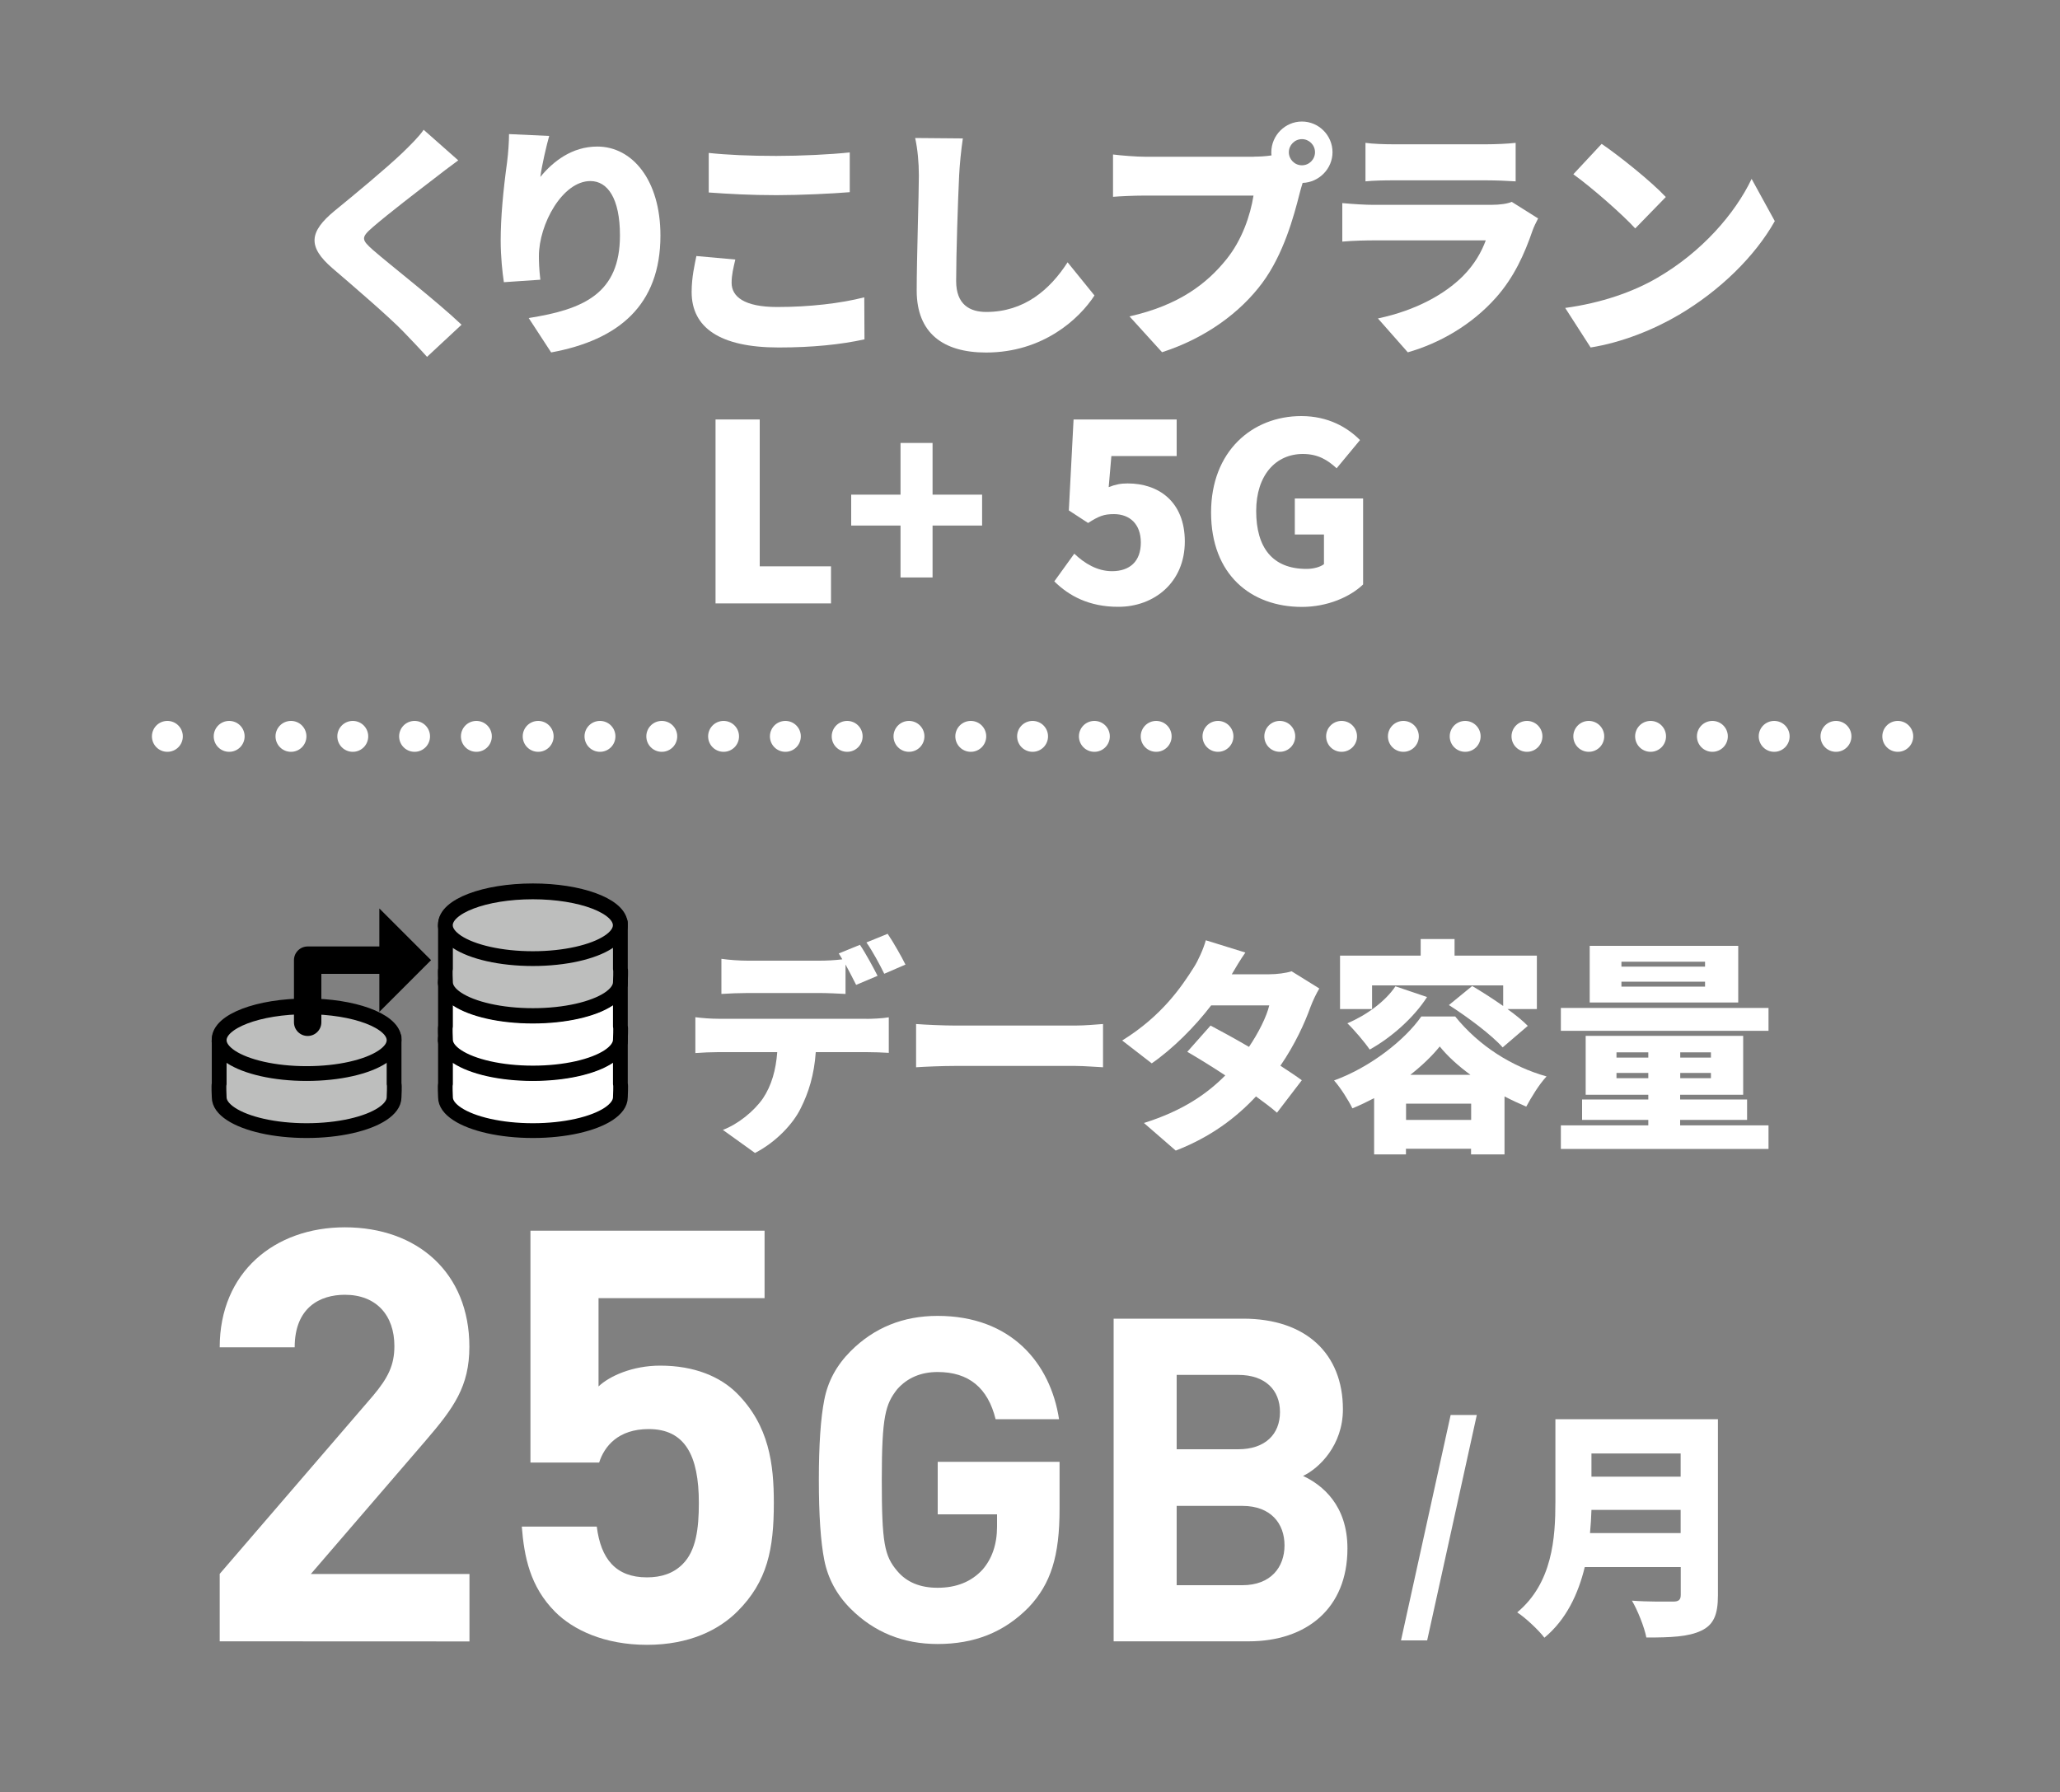<?xml version="1.0" encoding="utf-8"?>
<!-- Generator: Adobe Illustrator 24.0.3, SVG Export Plug-In . SVG Version: 6.00 Build 0)  -->
<svg version="1.1" id="レイヤー_1" xmlns="http://www.w3.org/2000/svg" xmlns:xlink="http://www.w3.org/1999/xlink" x="0px"
	 y="0px" width="200px" height="174px" viewBox="0 0 200 174" style="enable-background:new 0 0 200 174;" xml:space="preserve">
<rect x="0" y="0" width="200" height="174" fill="#808080" stroke="none"/>
<style type="text/css">
	.st0{fill:#FFFFFF;}
	.st1{fill:#BDBEBD;stroke:#000000;stroke-width:1.435;stroke-linecap:round;stroke-linejoin:round;stroke-miterlimit:10;}
	.st2{fill:#FFFFFF;stroke:#000000;stroke-width:1.435;stroke-linecap:round;stroke-linejoin:round;stroke-miterlimit:10;}
</style>
<g>
	<path class="st0" d="M44.49,15.57c-0.89,0.65-1.7,1.27-2.35,1.78c-1.48,1.13-4.45,3.41-5.94,4.7c-1.17,1.01-1.12,1.22,0.02,2.23
		c1.56,1.37,6.22,4.99,8.59,7.25l-3.35,3.12c-0.77-0.86-1.56-1.68-2.32-2.47c-1.32-1.37-4.72-4.3-6.87-6.14
		c-2.42-2.09-2.27-3.53,0.24-5.59c1.89-1.54,4.93-4.06,6.54-5.59c0.79-0.77,1.65-1.61,2.08-2.26L44.49,15.57z"/>
	<path class="st0" d="M53.32,13.2c-0.24,0.84-0.72,2.86-0.86,3.98c1.22-1.49,3.06-2.95,5.53-2.95c3.4,0,6.13,3.26,6.13,8.64
		c0,6.79-4.09,10.15-10.61,11.35l-2.18-3.34c5.34-0.84,8.86-2.38,8.86-8.02c0-3.6-1.2-5.28-2.87-5.28c-2.71,0-5,4.18-5,7.3
		c0,0.5,0.02,1.25,0.14,2.28l-3.54,0.24c-0.14-0.91-0.31-2.45-0.31-4.06c0-2.21,0.24-4.82,0.62-7.58c0.12-0.94,0.19-2.02,0.19-2.74
		L53.32,13.2z"/>
	<path class="st0" d="M71.39,25.2c-0.19,0.82-0.36,1.49-0.36,2.26c0,1.34,1.22,2.35,4.43,2.35c3.16,0,6.18-0.36,8.45-0.94l0.02,4.08
		c-2.27,0.5-5.03,0.79-8.33,0.79c-5.77,0-8.45-1.97-8.45-5.38c0-1.46,0.29-2.64,0.46-3.5L71.39,25.2z M68.81,14.85
		c1.77,0.19,4,0.29,6.56,0.29c2.37,0,5.27-0.14,7.13-0.34v3.86c-1.68,0.14-4.81,0.29-7.11,0.29c-2.54,0-4.62-0.12-6.58-0.26
		C68.81,18.69,68.81,14.85,68.81,14.85z"/>
	<path class="st0" d="M93.48,13.44c-0.17,1.13-0.31,2.57-0.36,3.6c-0.12,2.5-0.29,7.63-0.29,10.25c0,2.28,1.32,3,2.92,3
		c3.69,0,6.18-2.16,7.9-4.82l2.61,3.22c-1.48,2.28-5,5.54-10.53,5.54c-4.14,0-6.73-1.87-6.73-6.02c0-3,0.21-9.36,0.21-11.16
		c0-1.27-0.12-2.57-0.36-3.65L93.48,13.44z"/>
	<path class="st0" d="M121.73,15.21c0.41,0,1.08-0.02,1.72-0.12c-0.02-0.1-0.02-0.22-0.02-0.31c0-1.63,1.34-2.98,2.97-2.98
		s2.97,1.34,2.97,2.98c0,1.61-1.32,2.93-2.9,2.98c-0.12,0.36-0.21,0.72-0.29,1.01c-0.57,2.26-1.56,5.9-3.62,8.69
		c-2.15,2.9-5.53,5.38-9.74,6.74l-3.16-3.48c4.81-1.08,7.52-3.19,9.41-5.54c1.53-1.9,2.32-4.27,2.63-6.19h-10.53
		c-1.17,0-2.49,0.07-3.11,0.12V15c0.74,0.1,2.32,0.22,3.11,0.22h10.56V15.21z M127.67,14.78c0-0.7-0.57-1.27-1.27-1.27
		s-1.27,0.58-1.27,1.27c0,0.7,0.57,1.27,1.27,1.27S127.67,15.48,127.67,14.78z"/>
	<path class="st0" d="M149.33,21.21c-0.19,0.36-0.43,0.86-0.53,1.15c-0.79,2.3-1.8,4.56-3.57,6.55c-2.37,2.66-5.48,4.42-8.55,5.3
		l-2.9-3.29c3.74-0.79,6.51-2.38,8.24-4.1c1.17-1.18,1.82-2.38,2.23-3.48h-10.89c-0.6,0-1.96,0.02-3.04,0.12v-3.74
		c1.1,0.1,2.23,0.17,3.04,0.17h11.4c0.91,0,1.63-0.12,2.01-0.29L149.33,21.21z M132.57,13.87c0.67,0.1,1.84,0.14,2.68,0.14h9.07
		c0.77,0,2.13-0.05,2.83-0.14v3.74c-0.67-0.05-1.96-0.1-2.87-0.1h-9.03c-0.81,0-1.96,0.02-2.68,0.1L132.57,13.87L132.57,13.87z"/>
	<path class="st0" d="M160.91,26.97c4.31-2.5,7.54-6.22,9.15-9.6l2.25,4.1c-1.92,3.41-5.31,6.74-9.31,9.1
		c-2.44,1.44-5.55,2.69-8.57,3.17l-2.47-3.84C155.48,29.42,158.57,28.34,160.91,26.97z M161.73,19.13l-2.97,3.05
		c-1.27-1.39-4.29-4.03-6.01-5.26l2.75-2.95C157.15,15.09,160.29,17.59,161.73,19.13z"/>
	<path class="st0" d="M69.47,40.73h4.29v14.26h6.92v3.6H69.47V40.73z"/>
	<path class="st0" d="M87.43,51.03h-4.79v-3h4.79v-5.02h3.11v5.02h4.81v3h-4.81v5.04h-3.11V51.03z"/>
	<path class="st0" d="M102.36,56.45l1.94-2.69c1,0.96,2.25,1.7,3.66,1.7c1.72,0,2.8-0.94,2.8-2.78c0-1.8-1.08-2.76-2.61-2.76
		c-0.98,0-1.46,0.19-2.51,0.86l-1.87-1.22l0.46-8.83h10.01v3.55h-6.34l-0.26,3.02c0.65-0.26,1.17-0.36,1.84-0.36
		c3.02,0,5.55,1.78,5.55,5.64c0,4.01-3.02,6.34-6.44,6.34C105.74,58.93,103.77,57.85,102.36,56.45z"/>
	<path class="st0" d="M117.58,49.76c0-5.95,4-9.36,8.76-9.36c2.61,0,4.48,1.1,5.7,2.33l-2.27,2.74c-0.86-0.79-1.79-1.39-3.28-1.39
		c-2.63,0-4.53,2.06-4.53,5.54c0,3.55,1.58,5.62,4.88,5.62c0.65,0,1.32-0.17,1.7-0.46V51.9h-2.83v-3.5h6.63v8.35
		c-1.25,1.2-3.45,2.18-5.94,2.18C121.46,58.93,117.58,55.81,117.58,49.76z"/>
</g>
<g>
	<path class="st0" d="M84.12,98.93c0.46,0,1.56-0.04,2.17-0.15v3.45c-0.59-0.04-1.51-0.07-2.17-0.07H79.2
		c-0.15,2.2-0.7,3.94-1.45,5.43c-0.75,1.56-2.46,3.34-4.45,4.36l-3.12-2.24c1.47-0.55,3.01-1.8,3.88-3.04
		c0.86-1.28,1.27-2.79,1.4-4.51h-5.73c-0.64,0-1.6,0.04-2.22,0.09v-3.48c0.68,0.09,1.54,0.15,2.22,0.15h14.39
		C84.12,98.92,84.12,98.93,84.12,98.93z M72.58,96.42c-0.77,0-1.82,0.04-2.54,0.09V93.1c0.75,0.11,1.8,0.18,2.54,0.18h6.96
		c0.72,0,1.51-0.04,2.24-0.13c-0.11-0.2-0.24-0.4-0.35-0.57l2.06-0.84c0.55,0.81,1.32,2.24,1.71,3.01l-2.08,0.88
		c-0.29-0.57-0.66-1.3-1.03-1.98v2.86c-0.81-0.04-1.71-0.09-2.54-0.09C79.55,96.42,72.58,96.42,72.58,96.42z M85.85,94.55
		c-0.44-0.9-1.14-2.2-1.73-3.04l2.06-0.84c0.57,0.84,1.36,2.24,1.73,2.99L85.85,94.55z"/>
	<path class="st0" d="M88.94,99.43c0.88,0.07,2.72,0.15,3.8,0.15h11.65c0.99,0,2.06-0.11,2.7-0.15v4.2c-0.57-0.02-1.8-0.13-2.7-0.13
		H92.74c-1.25,0-2.9,0.07-3.8,0.13C88.94,103.63,88.94,99.43,88.94,99.43z"/>
	<path class="st0" d="M128.09,95.98c-0.29,0.48-0.61,1.14-0.86,1.8c-0.55,1.54-1.51,3.65-2.92,5.7c0.81,0.53,1.54,1.01,2.08,1.41
		l-2.41,3.15c-0.53-0.46-1.25-1.01-2.04-1.58c-1.93,2.07-4.39,3.94-7.79,5.26l-3.09-2.68c3.86-1.21,6.19-2.9,7.9-4.62
		c-1.34-0.88-2.65-1.69-3.69-2.29l2.26-2.55c1.08,0.57,2.41,1.3,3.73,2.07c0.92-1.36,1.71-2.93,1.97-4.03h-5.64
		c-1.6,2.09-3.71,4.2-5.77,5.63l-2.87-2.22c3.88-2.4,5.79-5.26,6.96-7.11c0.4-0.62,0.92-1.76,1.16-2.62l3.84,1.19
		c-0.48,0.68-0.99,1.54-1.32,2.11h3.64c0.72,0,1.6-0.11,2.17-0.29L128.09,95.98z"/>
	<path class="st0" d="M141.29,98.71c2.33,2.88,5.51,4.86,8.86,5.81c-0.75,0.81-1.45,1.98-1.97,2.93c-0.68-0.29-1.4-0.62-2.11-0.99
		v5.63h-3.25v-0.55h-6.32v0.55h-3.09v-5.46c-0.68,0.35-1.4,0.7-2.11,0.99c-0.37-0.77-1.16-2.02-1.78-2.71
		c3.53-1.28,6.89-3.94,8.47-6.21h3.3V98.71z M133.22,97.98h-3.12v-5.19h7.83v-1.61h3.29v1.61h7.99v5.19h-2.85
		c0.79,0.57,1.47,1.12,1.97,1.63l-2.44,2.09c-1.05-1.19-3.4-2.95-5.22-4.11l2.26-1.85c0.9,0.53,2,1.23,3.01,1.94v-2h-12.73v2.3
		H133.22z M138.55,96.81c-1.32,2.05-3.51,3.96-5.57,5.1c-0.44-0.66-1.54-1.96-2.17-2.55c1.87-0.79,3.69-2.13,4.67-3.59L138.55,96.81
		z M142.83,108.74v-1.58h-6.32v1.58H142.83z M142.76,104.36c-1.21-0.88-2.24-1.83-2.98-2.75c-0.72,0.9-1.71,1.85-2.85,2.75H142.76z"
		/>
	<path class="st0" d="M171.7,97.87v2.22h-20.16v-2.22H171.7z M163.12,109.27h8.58v2.29h-20.16v-2.29h8.49v-0.53h-6.43v-1.98h6.43
		v-0.46h-6.08v-5.72h15.29v5.72h-6.12v0.46h6.5v1.98h-6.5V109.27z M168.76,97.34h-14.42v-5.5h14.42V97.34z M156.94,102.69h3.09
		v-0.51h-3.09V102.69z M160.03,104.69v-0.51h-3.09v0.51H160.03z M165.54,93.38h-8.12v0.48h8.12V93.38z M165.54,95.32h-8.12v0.48
		h8.12V95.32z M166.11,102.18h-2.98v0.51h2.98V102.18z M166.11,104.18h-2.98v0.51h2.98V104.18z"/>
</g>
<g>
	<path class="st0" d="M140.84,137.39h2.54l-4.82,21.89h-2.54L140.84,137.39z"/>
	<path class="st0" d="M166.79,154.9c0,1.92-0.44,2.88-1.63,3.44c-1.24,0.59-2.94,0.66-5.32,0.66c-0.19-1.01-0.86-2.67-1.4-3.58
		c1.49,0.12,3.46,0.09,4.02,0.09c0.54,0,0.72-0.19,0.72-0.66v-2.69h-9.32c-0.63,2.6-1.8,5.11-3.92,6.86
		c-0.51-0.7-1.89-1.99-2.64-2.46c3.43-2.86,3.71-7.24,3.71-10.73v-8.03h15.78V154.9z M163.17,148.86v-2.25h-8.66
		c-0.02,0.7-0.07,1.48-0.14,2.25H163.17z M154.51,141.13v2.25h8.66v-2.25H154.51z"/>
</g>
<g>
	<path class="st0" d="M21.33,159.37v-6.55l14.89-17.3c1.46-1.74,2.07-2.97,2.07-4.82c0-2.97-1.74-4.98-4.81-4.98
		c-2.41,0-4.87,1.23-4.87,5.1h-7.28c0-7.28,5.32-11.65,12.15-11.65c7.05,0,12.09,4.42,12.09,11.59c0,3.86-1.51,5.94-4.25,9.13
		l-11.14,12.94h15.4v6.55L21.33,159.37L21.33,159.37z"/>
	<path class="st0" d="M71.6,156.46c-1.79,1.79-4.65,3.25-8.79,3.25s-7.17-1.46-8.9-3.19c-2.46-2.46-3.02-5.38-3.25-8.29h7.28
		c0.39,3.14,1.85,4.93,4.87,4.93c1.4,0,2.58-0.39,3.47-1.29c1.29-1.29,1.57-3.42,1.57-5.94c0-4.59-1.34-7.17-4.87-7.17
		c-2.97,0-4.31,1.68-4.81,3.25H51.5V119.5h22.73v6.55H58.11v8.57c1.06-1.01,3.3-2.02,5.99-2.02c3.3,0,5.82,1.06,7.45,2.69
		c3.13,3.14,3.58,6.89,3.58,10.64C75.13,150.41,74.51,153.55,71.6,156.46z"/>
	<path class="st0" d="M99.87,156.07c-2.42,2.46-5.32,3.56-8.84,3.56c-3.34,0-6.16-1.14-8.45-3.43c-1.36-1.36-2.2-2.95-2.55-4.71
		c-0.35-1.76-0.53-4.36-0.53-7.79s0.18-6.03,0.53-7.79c0.35-1.8,1.19-3.34,2.55-4.71c2.29-2.29,5.1-3.43,8.45-3.43
		c7.13,0,10.95,4.58,11.79,10.03h-6.16c-0.75-3.04-2.6-4.58-5.63-4.58c-1.63,0-2.95,0.57-3.92,1.67c-1.14,1.45-1.5,2.6-1.5,8.8
		c0,6.16,0.26,7.39,1.5,8.85c0.92,1.1,2.24,1.63,3.92,1.63c1.8,0,3.26-0.57,4.36-1.76c0.92-1.06,1.41-2.46,1.41-4.18v-1.19h-5.76
		v-5.1h11.83v4.58C102.87,151.1,102.03,153.78,99.87,156.07z"/>
	<path class="st0" d="M121.23,159.37h-13.11v-31.33h12.58c6.12,0,9.68,3.43,9.68,8.8c0,3.48-2.29,5.72-3.87,6.47
		c1.89,0.88,4.31,2.86,4.31,7.04C130.82,156.2,126.82,159.37,121.23,159.37z M120.22,133.5h-5.98v7.22h5.98
		c2.6,0,4.05-1.45,4.05-3.61S122.82,133.5,120.22,133.5z M120.62,146.22h-6.38v7.7h6.38c2.77,0,4.09-1.76,4.09-3.87
		S123.39,146.22,120.62,146.22z"/>
</g>
<g>
	<g>
		<path class="st1" d="M38.24,100.72c-0.26-1.7-3.95-3.05-8.47-3.05c-4.69,0-8.49,1.45-8.49,3.24c0,0.1-0.03,0.2,0,0.3v4.03l0,0
			c-0.06,0.16,0,1.14,0,1.3c0,0.59,0.41,1.14,1.14,1.62c1.47,0.97,4.21,1.62,7.35,1.62s5.88-0.65,7.35-1.62
			c0.72-0.48,1.14-1.03,1.14-1.62c0-0.16,0.06-1.15,0-1.3l0,0v-4.52H38.24z"/>
		<g>
			<path class="st1" d="M38.26,101c0,0.59-0.41,1.14-1.14,1.62c-1.47,0.97-4.21,1.62-7.35,1.62s-5.88-0.65-7.35-1.62
				c-0.72-0.48-1.14-1.03-1.14-1.62c0-1.79,3.8-3.24,8.49-3.24S38.26,99.21,38.26,101z"/>
		</g>
	</g>
	<g>
		<path class="st2" d="M60.21,100.72c-0.26-1.7-3.95-3.05-8.47-3.05c-4.69,0-8.49,1.45-8.49,3.24c0,0.1-0.03,0.2,0,0.3v4.03l0,0
			c-0.06,0.16,0,1.14,0,1.3c0,0.59,0.41,1.14,1.14,1.62c1.47,0.97,4.21,1.62,7.35,1.62s5.88-0.65,7.35-1.62
			c0.72-0.48,1.14-1.03,1.14-1.62c0-0.16,0.06-1.15,0-1.3l0,0v-4.52H60.21z"/>
		<g>
			<path class="st2" d="M60.22,101c0,0.59-0.41,1.14-1.14,1.62c-1.47,0.97-4.21,1.62-7.35,1.62s-5.88-0.65-7.35-1.62
				c-0.72-0.48-1.14-1.03-1.14-1.62c0-1.79,3.8-3.24,8.49-3.24S60.22,99.21,60.22,101z"/>
		</g>
	</g>
	<g>
		<path class="st2" d="M60.21,95.13c-0.26-1.7-3.95-3.05-8.47-3.05c-4.69,0-8.49,1.45-8.49,3.24c0,0.1-0.03,0.2,0,0.3v4.03l0,0
			c-0.06,0.16,0,1.14,0,1.3c0,0.59,0.41,1.14,1.14,1.62c1.47,0.97,4.21,1.62,7.35,1.62s5.88-0.65,7.35-1.62
			c0.72-0.48,1.14-1.03,1.14-1.62c0-0.16,0.06-1.15,0-1.3l0,0v-4.52H60.21z"/>
		<g>
			<path class="st2" d="M60.22,95.42c0,0.59-0.41,1.14-1.14,1.62c-1.47,0.97-4.21,1.62-7.35,1.62s-5.88-0.65-7.35-1.62
				c-0.72-0.48-1.14-1.03-1.14-1.62c0-1.79,3.8-3.24,8.49-3.24S60.22,93.63,60.22,95.42z"/>
		</g>
	</g>
	<g>
		<path class="st1" d="M60.21,89.55c-0.26-1.7-3.95-3.05-8.47-3.05c-4.69,0-8.49,1.45-8.49,3.24c0,0.1-0.03,0.2,0,0.3v4.03l0,0
			c-0.06,0.16,0,1.14,0,1.3c0,0.59,0.41,1.14,1.14,1.62c1.47,0.97,4.21,1.62,7.35,1.62s5.88-0.65,7.35-1.62
			c0.72-0.48,1.14-1.03,1.14-1.62c0-0.16,0.06-1.15,0-1.3l0,0v-4.52H60.21z"/>
		<g>
			<path class="st1" d="M60.22,89.84c0,0.59-0.41,1.14-1.14,1.62c-1.47,0.97-4.21,1.62-7.35,1.62s-5.88-0.65-7.35-1.62
				c-0.72-0.48-1.14-1.03-1.14-1.62c0-1.79,3.8-3.24,8.49-3.24S60.22,88.05,60.22,89.84z"/>
		</g>
	</g>
	<g>
		<path d="M29.87,100.59c-0.74,0-1.33-0.6-1.33-1.33v-6.03c0-0.74,0.6-1.33,1.33-1.33h7.63c0.74,0,1.33,0.6,1.33,1.33
			s-0.6,1.33-1.33,1.33h-6.3v4.7C31.2,99.99,30.61,100.59,29.87,100.59z"/>
		<g>
			<polygon points="36.83,88.21 36.83,98.25 41.85,93.23 			"/>
		</g>
	</g>
</g>
<path class="st0" d="M182.75,71.5c0-0.83,0.67-1.5,1.5-1.5l0,0c0.83,0,1.5,0.67,1.5,1.5l0,0c0,0.83-0.67,1.5-1.5,1.5l0,0
	C183.42,73,182.75,72.33,182.75,71.5z M176.75,71.5c0-0.83,0.67-1.5,1.5-1.5l0,0c0.83,0,1.5,0.67,1.5,1.5l0,0
	c0,0.83-0.67,1.5-1.5,1.5l0,0C177.42,73,176.75,72.33,176.75,71.5z M170.75,71.5c0-0.83,0.67-1.5,1.5-1.5l0,0
	c0.83,0,1.5,0.67,1.5,1.5l0,0c0,0.83-0.67,1.5-1.5,1.5l0,0C171.42,73,170.75,72.33,170.75,71.5z M164.75,71.5
	c0-0.83,0.67-1.5,1.5-1.5l0,0c0.83,0,1.5,0.67,1.5,1.5l0,0c0,0.83-0.67,1.5-1.5,1.5l0,0C165.42,73,164.75,72.33,164.75,71.5z
	 M158.75,71.5c0-0.83,0.67-1.5,1.5-1.5l0,0c0.83,0,1.5,0.67,1.5,1.5l0,0c0,0.83-0.67,1.5-1.5,1.5l0,0
	C159.42,73,158.75,72.33,158.75,71.5z M152.75,71.5c0-0.83,0.67-1.5,1.5-1.5l0,0c0.83,0,1.5,0.67,1.5,1.5l0,0
	c0,0.83-0.67,1.5-1.5,1.5l0,0C153.42,73,152.75,72.33,152.75,71.5z M146.75,71.5c0-0.83,0.67-1.5,1.5-1.5l0,0
	c0.83,0,1.5,0.67,1.5,1.5l0,0c0,0.83-0.67,1.5-1.5,1.5l0,0C147.42,73,146.75,72.33,146.75,71.5z M140.75,71.5
	c0-0.83,0.67-1.5,1.5-1.5l0,0c0.83,0,1.5,0.67,1.5,1.5l0,0c0,0.83-0.67,1.5-1.5,1.5l0,0C141.42,73,140.75,72.33,140.75,71.5z
	 M134.75,71.5c0-0.83,0.67-1.5,1.5-1.5l0,0c0.83,0,1.5,0.67,1.5,1.5l0,0c0,0.83-0.67,1.5-1.5,1.5l0,0
	C135.42,73,134.75,72.33,134.75,71.5z M128.75,71.5c0-0.83,0.67-1.5,1.5-1.5l0,0c0.83,0,1.5,0.67,1.5,1.5l0,0
	c0,0.83-0.67,1.5-1.5,1.5l0,0C129.42,73,128.75,72.33,128.75,71.5z M122.75,71.5c0-0.83,0.67-1.5,1.5-1.5l0,0
	c0.83,0,1.5,0.67,1.5,1.5l0,0c0,0.83-0.67,1.5-1.5,1.5l0,0C123.42,73,122.75,72.33,122.75,71.5z M116.75,71.5
	c0-0.83,0.67-1.5,1.5-1.5l0,0c0.83,0,1.5,0.67,1.5,1.5l0,0c0,0.83-0.67,1.5-1.5,1.5l0,0C117.42,73,116.75,72.33,116.75,71.5z
	 M110.75,71.5c0-0.83,0.67-1.5,1.5-1.5l0,0c0.83,0,1.5,0.67,1.5,1.5l0,0c0,0.83-0.67,1.5-1.5,1.5l0,0
	C111.42,73,110.75,72.33,110.75,71.5z M104.75,71.5c0-0.83,0.67-1.5,1.5-1.5l0,0c0.83,0,1.5,0.67,1.5,1.5l0,0
	c0,0.83-0.67,1.5-1.5,1.5l0,0C105.42,73,104.75,72.33,104.75,71.5z M98.75,71.5c0-0.83,0.67-1.5,1.5-1.5l0,0
	c0.83,0,1.5,0.67,1.5,1.5l0,0c0,0.83-0.67,1.5-1.5,1.5l0,0C99.42,73,98.75,72.33,98.75,71.5z M92.75,71.5c0-0.83,0.67-1.5,1.5-1.5
	l0,0c0.83,0,1.5,0.67,1.5,1.5l0,0c0,0.83-0.67,1.5-1.5,1.5l0,0C93.42,73,92.75,72.33,92.75,71.5z M86.75,71.5
	c0-0.83,0.67-1.5,1.5-1.5l0,0c0.83,0,1.5,0.67,1.5,1.5l0,0c0,0.83-0.67,1.5-1.5,1.5l0,0C87.42,73,86.75,72.33,86.75,71.5z
	 M80.75,71.5c0-0.83,0.67-1.5,1.5-1.5l0,0c0.83,0,1.5,0.67,1.5,1.5l0,0c0,0.83-0.67,1.5-1.5,1.5l0,0
	C81.42,73,80.75,72.33,80.75,71.5z M74.75,71.5c0-0.83,0.67-1.5,1.5-1.5l0,0c0.83,0,1.5,0.67,1.5,1.5l0,0c0,0.83-0.67,1.5-1.5,1.5
	l0,0C75.42,73,74.75,72.33,74.75,71.5z M68.75,71.5c0-0.83,0.67-1.5,1.5-1.5l0,0c0.83,0,1.5,0.67,1.5,1.5l0,0
	c0,0.83-0.67,1.5-1.5,1.5l0,0C69.42,73,68.75,72.33,68.75,71.5z M62.75,71.5c0-0.83,0.67-1.5,1.5-1.5l0,0c0.83,0,1.5,0.67,1.5,1.5
	l0,0c0,0.83-0.67,1.5-1.5,1.5l0,0C63.42,73,62.75,72.33,62.75,71.5z M56.75,71.5c0-0.83,0.67-1.5,1.5-1.5l0,0
	c0.83,0,1.5,0.67,1.5,1.5l0,0c0,0.83-0.67,1.5-1.5,1.5l0,0C57.42,73,56.75,72.33,56.75,71.5z M50.75,71.5c0-0.83,0.67-1.5,1.5-1.5
	l0,0c0.83,0,1.5,0.67,1.5,1.5l0,0c0,0.83-0.67,1.5-1.5,1.5l0,0C51.42,73,50.75,72.33,50.75,71.5z M44.75,71.5
	c0-0.83,0.67-1.5,1.5-1.5l0,0c0.83,0,1.5,0.67,1.5,1.5l0,0c0,0.83-0.67,1.5-1.5,1.5l0,0C45.42,73,44.75,72.33,44.75,71.5z
	 M38.75,71.5c0-0.83,0.67-1.5,1.5-1.5l0,0c0.83,0,1.5,0.67,1.5,1.5l0,0c0,0.83-0.67,1.5-1.5,1.5l0,0
	C39.42,73,38.75,72.33,38.75,71.5z M32.75,71.5c0-0.83,0.67-1.5,1.5-1.5l0,0c0.83,0,1.5,0.67,1.5,1.5l0,0c0,0.83-0.67,1.5-1.5,1.5
	l0,0C33.42,73,32.75,72.33,32.75,71.5z M26.75,71.5c0-0.83,0.67-1.5,1.5-1.5l0,0c0.83,0,1.5,0.67,1.5,1.5l0,0
	c0,0.83-0.67,1.5-1.5,1.5l0,0C27.42,73,26.75,72.33,26.75,71.5z M20.75,71.5c0-0.83,0.67-1.5,1.5-1.5l0,0c0.83,0,1.5,0.67,1.5,1.5
	l0,0c0,0.83-0.67,1.5-1.5,1.5l0,0C21.42,73,20.75,72.33,20.75,71.5z M14.75,71.5c0-0.83,0.67-1.5,1.5-1.5l0,0
	c0.83,0,1.5,0.67,1.5,1.5l0,0c0,0.83-0.67,1.5-1.5,1.5l0,0C15.42,73,14.75,72.33,14.75,71.5z"/>
</svg>

